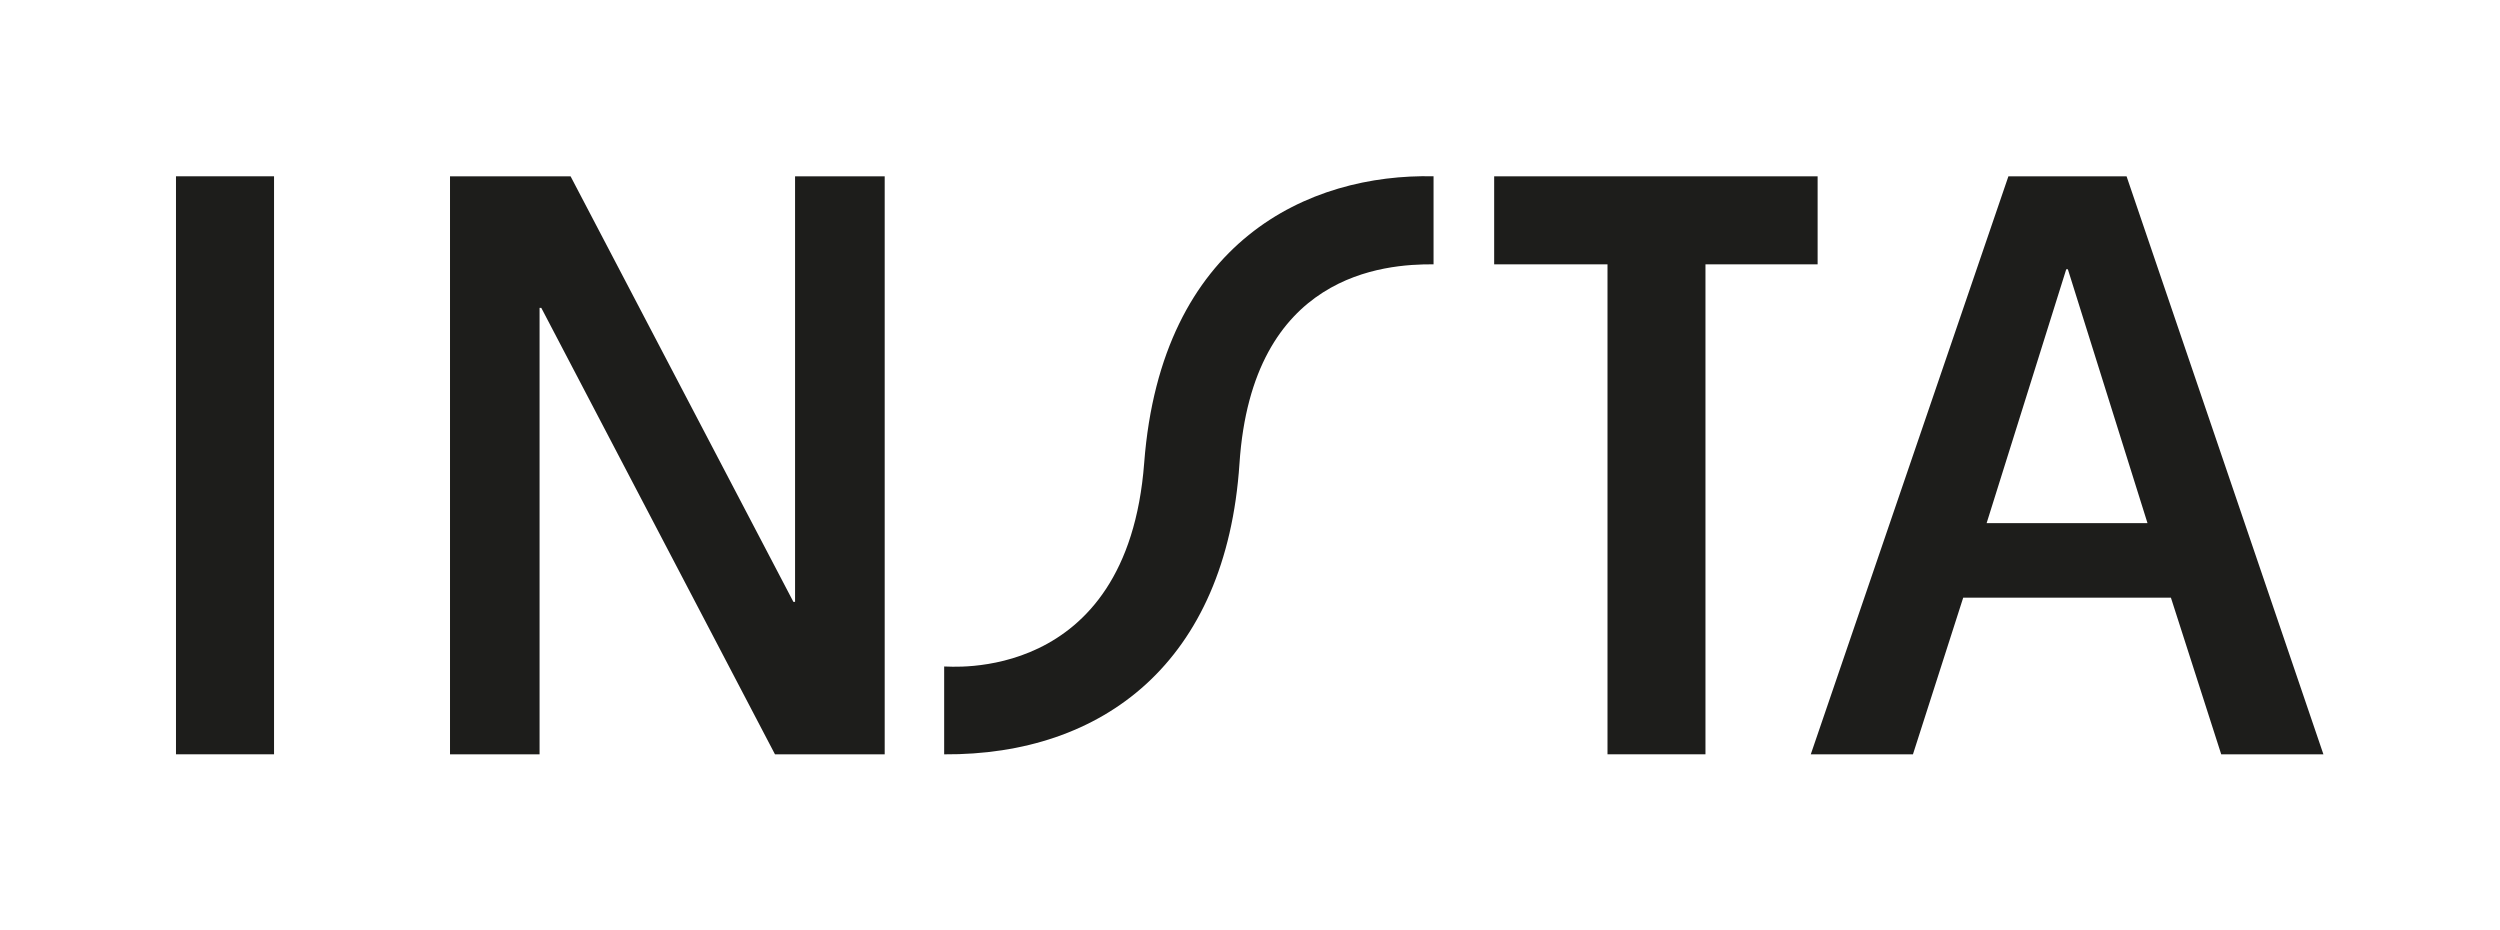 <?xml version="1.0" encoding="UTF-8" standalone="no"?>
<!-- Created with Inkscape (http://www.inkscape.org/) -->

<svg
   version="1.1"
   id="svg9"
   xml:space="preserve"
   width="219.949"
   height="81.85"
   viewBox="0 0 219.949 81.85"
   sodipodi:docname="Insta-Logo_schwarz_mit-Schutzraum_v1.svg"
   inkscape:version="1.1.1 (3bf5ae0d25, 2021-09-20)"
   xmlns:inkscape="http://www.inkscape.org/namespaces/inkscape"
   xmlns:sodipodi="http://sodipodi.sourceforge.net/DTD/sodipodi-0.dtd"
   xmlns="http://www.w3.org/2000/svg"
   xmlns:svg="http://www.w3.org/2000/svg"><defs
     id="defs13"><clipPath
       clipPathUnits="userSpaceOnUse"
       id="clipPath31"><path
         d="M 0,61.388 H 164.962 V 0 H 0 Z"
         id="path29" /></clipPath></defs><sodipodi:namedview
     id="namedview11"
     pagecolor="#ffffff"
     bordercolor="#666666"
     borderopacity="1.0"
     inkscape:pageshadow="2"
     inkscape:pageopacity="0.0"
     inkscape:pagecheckerboard="true"
     showgrid="false"
     inkscape:zoom="9.052085"
     inkscape:cx="109.97466"
     inkscape:cy="40.874561"
     inkscape:window-width="2160"
     inkscape:window-height="1346"
     inkscape:window-x="-11"
     inkscape:window-y="-11"
     inkscape:window-maximized="1"
     inkscape:current-layer="g15" /><g
     id="g15"
     inkscape:groupmode="layer"
     inkscape:label="Insta-Logo_schwarz_mit-Schutzraum"
     transform="matrix(1.333,0,0,-1.333,0,81.85)"><g
       id="g17"
       transform="translate(136.374,43.629)"><path
         d="M 0,0 -5.254,-16.752 H 5.363 L 0.108,0 Z m 3.982,6.136 12.992,-38.148 h -6.745 l -3.32,10.339 H -6.8 l -3.317,-10.339 H -16.86 L -3.817,6.136 Z"
         style="fill:#1d1d1b;fill-opacity:1;fill-rule:nonzero;stroke:none"
         id="path19" /></g><g
       id="g21"
       transform="translate(98.617,49.765)"><path
         d="M 0,0 H 21.348 V -5.809 H 13.946 V -38.147 H 7.48 V -5.809 H 0 Z"
         style="fill:#1d1d1b;fill-opacity:1;fill-rule:nonzero;stroke:none"
         id="path23" /></g><g
       id="g25"><g
         id="g27"
         clip-path="url(#clipPath31)"><g
           id="g33"
           transform="translate(62.316,17.414)"><path
             d="M 0,0 C 0.159,0.037 12.082,-1.294 13.202,13.439 14.327,28.136 24.11,32.539 32.3,32.354 V 26.543 C 29.065,26.567 20.325,25.943 19.491,13.394 18.619,0.274 10.469,-5.866 0,-5.798 Z"
             style="fill:#1d1d1b;fill-opacity:1;fill-rule:nonzero;stroke:none"
             id="path35" /></g><g
           id="g37"
           transform="translate(29.701,49.765)"><path
             d="m 0,0 h 7.958 l 14.705,-28.084 h 0.111 V 0 H 28.69 V -38.147 H 21.448 L 6.024,-8.68 H 5.911 V -38.147 H 0 Z"
             style="fill:#1d1d1b;fill-opacity:1;fill-rule:nonzero;stroke:none"
             id="path39" /></g><path
           d="m 11.615,49.767 h 6.472 V 11.618 h -6.472 z"
           style="fill:#1d1d1b;fill-opacity:1;fill-rule:nonzero;stroke:none"
           id="path41" /></g></g></g></svg>
